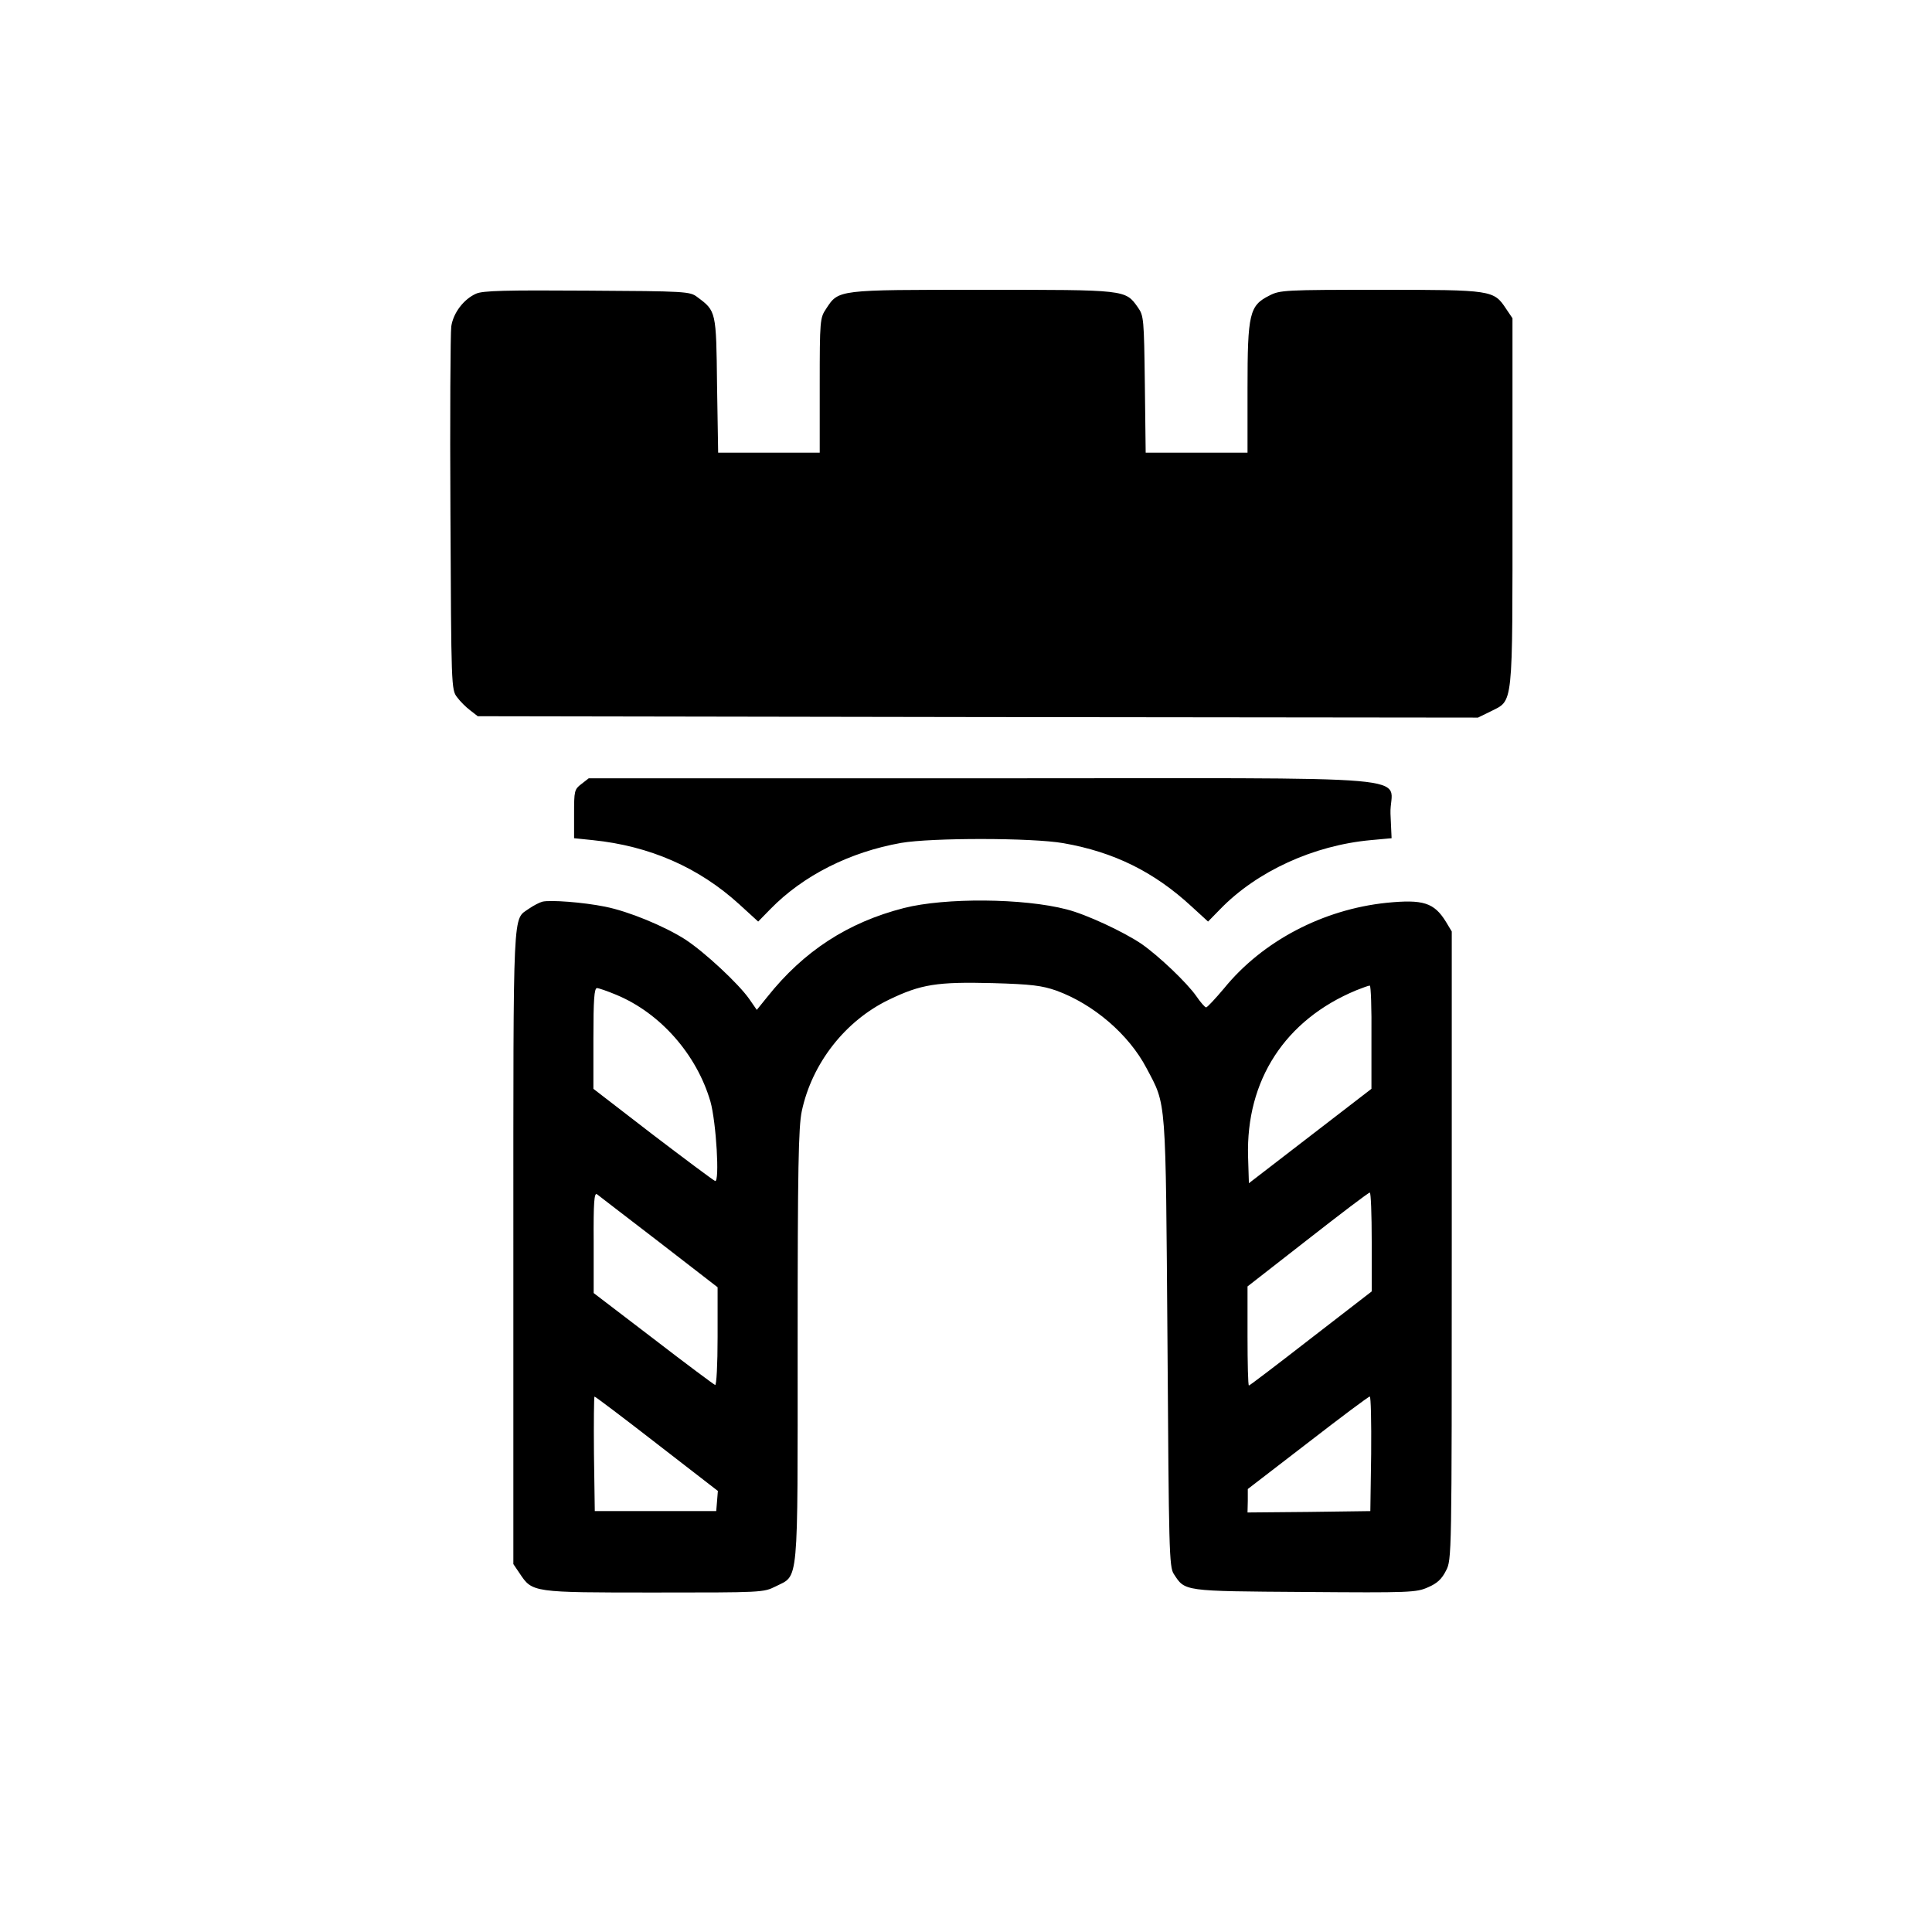 <?xml version="1.0" standalone="no"?>
<!DOCTYPE svg PUBLIC "-//W3C//DTD SVG 20010904//EN"
 "http://www.w3.org/TR/2001/REC-SVG-20010904/DTD/svg10.dtd">
<svg version="1.0" xmlns="http://www.w3.org/2000/svg"
 width="700pt" height="700pt" viewBox="0 0 700 700"
 preserveAspectRatio="xMidYMid meet">
<g transform="translate(0,700) scale(0.1,-0.1)"
fill="#000000" stroke="none">
<path d="M1725 5936 c-45 -20 -83 -70 -90 -119 -3 -23 -5 -329 -3 -679 3 -625
3 -637 24 -664 11 -15 33 -37 48 -48 l27 -21 1812 -3 1812 -2 45 22 c84 43 80
3 80 759 l0 666 -23 34 c-45 68 -50 69 -455 69 -347 0 -365 -1 -403 -21 -72
-36 -79 -65 -79 -336 l0 -233 -185 0 -184 0 -3 248 c-3 237 -4 248 -25 278
-46 65 -41 64 -565 64 -527 0 -519 1 -565 -69 -22 -33 -23 -41 -23 -277 l0
-244 -184 0 -184 0 -4 244 c-3 269 -3 269 -72 320 -26 20 -41 21 -399 23 -294
2 -378 0 -402 -11z"/>
<path d="M2106 4159 c-25 -19 -26 -25 -26 -108 l0 -88 68 -7 c206 -21 384 -99
530 -232 l69 -63 44 45 c119 122 288 207 474 240 111 19 474 19 588 -1 183
-32 329 -104 465 -230 l59 -54 44 45 c133 137 338 231 545 250 l76 7 -4 89
c-5 144 185 128 -1478 128 l-1427 0 -27 -21z"/>
<path d="M1965 3733 c-11 -3 -32 -14 -48 -25 -60 -43 -57 30 -57 -1226 l0
-1149 23 -34 c46 -69 46 -69 487 -69 391 0 396 0 440 22 85 43 80 -11 80 873
0 644 3 792 15 849 37 174 158 328 316 404 116 56 174 65 375 60 142 -4 179
-9 231 -27 135 -49 263 -159 327 -281 73 -138 69 -95 76 -995 5 -752 6 -813
23 -838 41 -63 32 -62 474 -65 382 -3 405 -2 447 17 33 14 50 30 65 60 21 40
21 48 21 1178 l0 1138 -21 35 c-43 70 -83 82 -215 69 -231 -24 -450 -139 -589
-310 -32 -38 -61 -69 -65 -69 -4 0 -20 18 -35 40 -34 49 -136 146 -199 190
-65 44 -200 107 -271 125 -157 41 -441 43 -590 5 -203 -52 -363 -156 -495
-322 l-38 -47 -27 39 c-39 56 -163 171 -232 216 -75 48 -205 102 -291 119 -79
16 -199 25 -227 18z m3004 -490 l0 -188 -222 -171 -222 -171 -3 96 c-8 277
134 496 392 603 23 9 44 17 49 17 4 1 7 -83 6 -186z m-2737 153 c160 -66 292
-216 342 -387 21 -75 34 -293 17 -288 -7 3 -109 79 -227 169 l-214 165 0 183
c0 139 3 182 13 182 6 0 38 -11 69 -24z m156 -896 l212 -164 0 -179 c0 -102
-4 -177 -9 -175 -5 2 -106 77 -224 168 l-216 165 0 184 c-1 145 2 181 12 174
6 -5 108 -83 225 -173z m2582 1 l0 -180 -220 -170 c-121 -94 -222 -171 -225
-171 -3 0 -5 81 -5 179 l0 180 218 170 c119 93 220 170 225 170 4 1 7 -80 7
-178z m-2590 -732 l221 -171 -3 -37 -3 -36 -220 0 -220 0 -3 208 c-1 114 0
207 2 207 3 0 105 -77 226 -171z m2588 -36 l-3 -208 -222 -3 -223 -2 1 42 0
43 217 167 c119 92 220 168 225 168 4 0 6 -93 5 -207z"/>
</g>
</svg>
